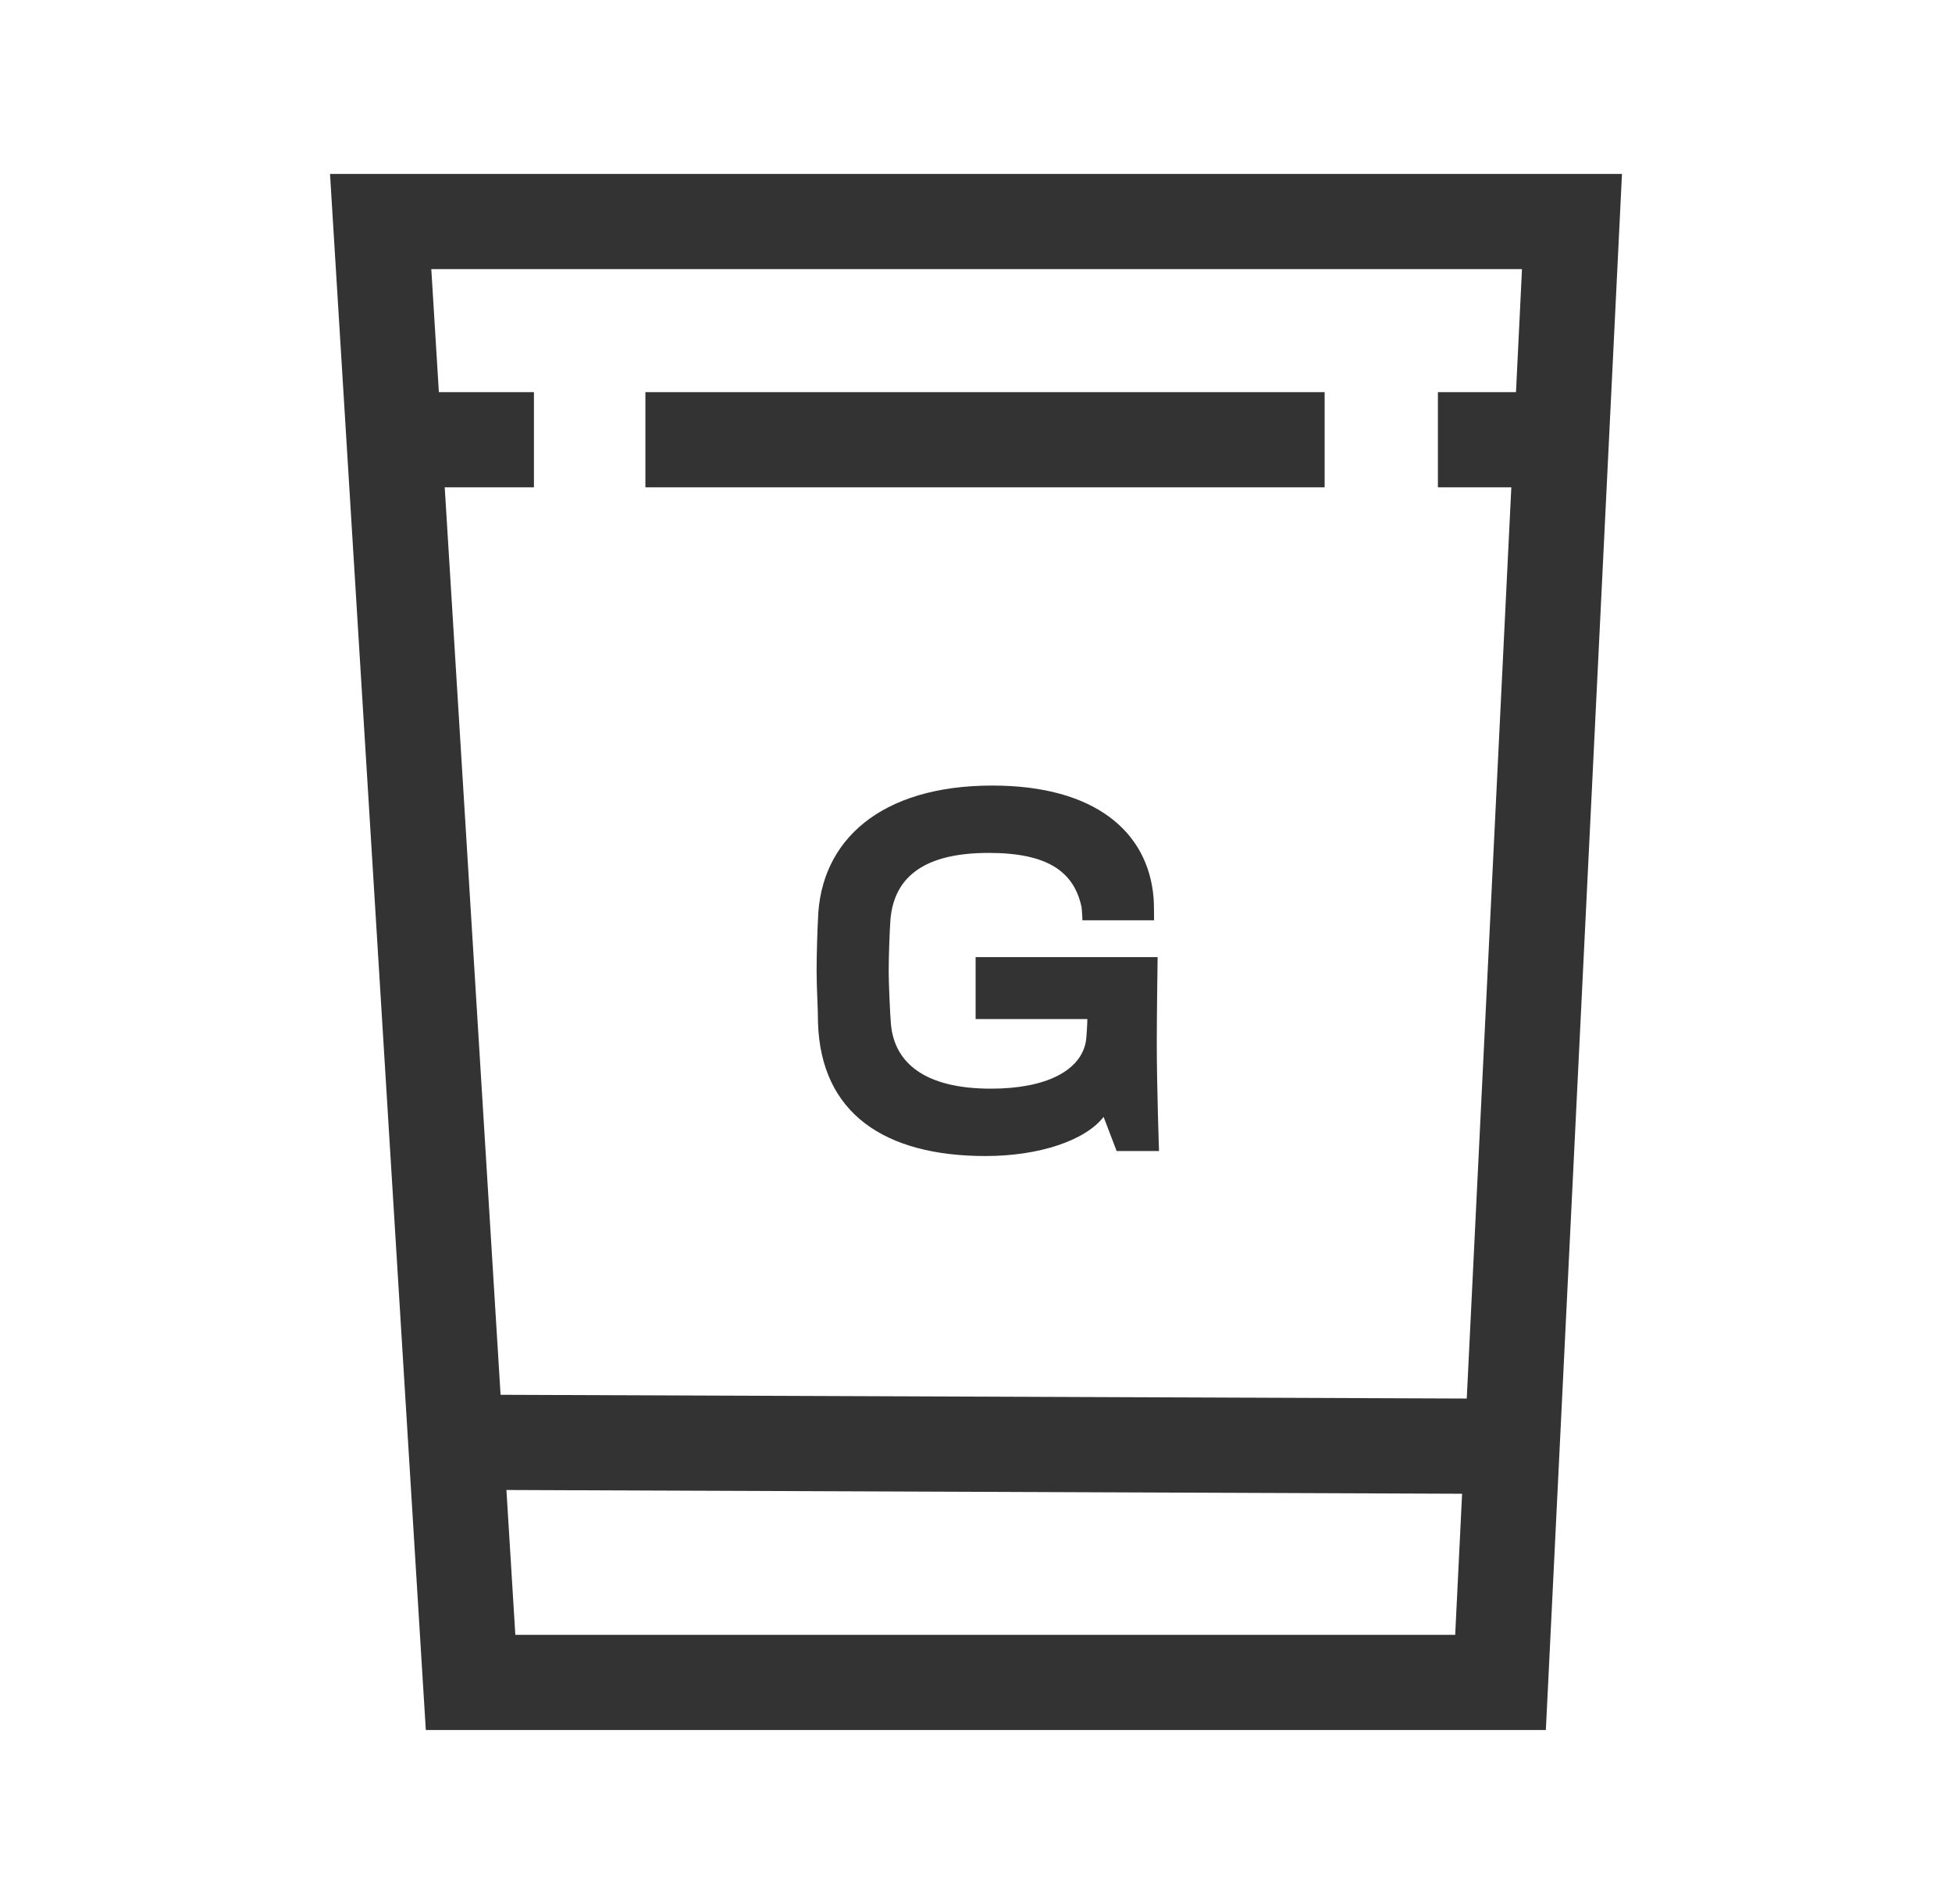 <svg width="41" height="40" viewBox="0 0 41 40" fill="none" xmlns="http://www.w3.org/2000/svg">
<path fill-rule="evenodd" clip-rule="evenodd" d="M7.995 3.654H6.932L6.997 4.716L8.886 35.407L8.944 36.345H9.884H31.517H32.469L32.516 35.394L34.017 4.703L34.068 3.654H33.018H7.995ZM10.514 29.302L9.341 10.238H11.215V8.238H9.218L9.059 5.654H31.968L31.842 8.238H30.202V10.238H31.744L30.808 29.381L10.514 29.302ZM10.637 31.302L10.824 34.345H30.565L30.71 31.381L10.637 31.302ZM23.18 23.464L23.454 24.181H24.344C24.344 24.181 24.297 22.824 24.297 21.896C24.297 21.313 24.315 20.108 24.315 20.108H20.492V21.409H22.839C22.839 21.504 22.82 21.81 22.81 21.868C22.707 22.489 21.978 22.871 20.814 22.871C19.423 22.871 18.789 22.327 18.714 21.523C18.694 21.313 18.666 20.634 18.666 20.413C18.666 20.108 18.685 19.553 18.704 19.305C18.789 18.387 19.461 17.918 20.766 17.918C21.987 17.918 22.556 18.3 22.717 19.056C22.725 19.132 22.735 19.257 22.735 19.333H24.24C24.24 19.324 24.24 18.941 24.23 18.865C24.117 17.469 22.991 16.503 20.843 16.503C18.505 16.503 17.227 17.65 17.181 19.314C17.171 19.486 17.152 20.022 17.152 20.395C17.152 20.592 17.16 20.8 17.168 20.996C17.175 21.171 17.181 21.335 17.181 21.475C17.237 23.397 18.591 24.286 20.7 24.286C21.846 24.286 22.802 23.952 23.18 23.464ZM27.823 10.238H13.556V8.238H27.823V10.238Z" fill="#333333"/>
</svg>
